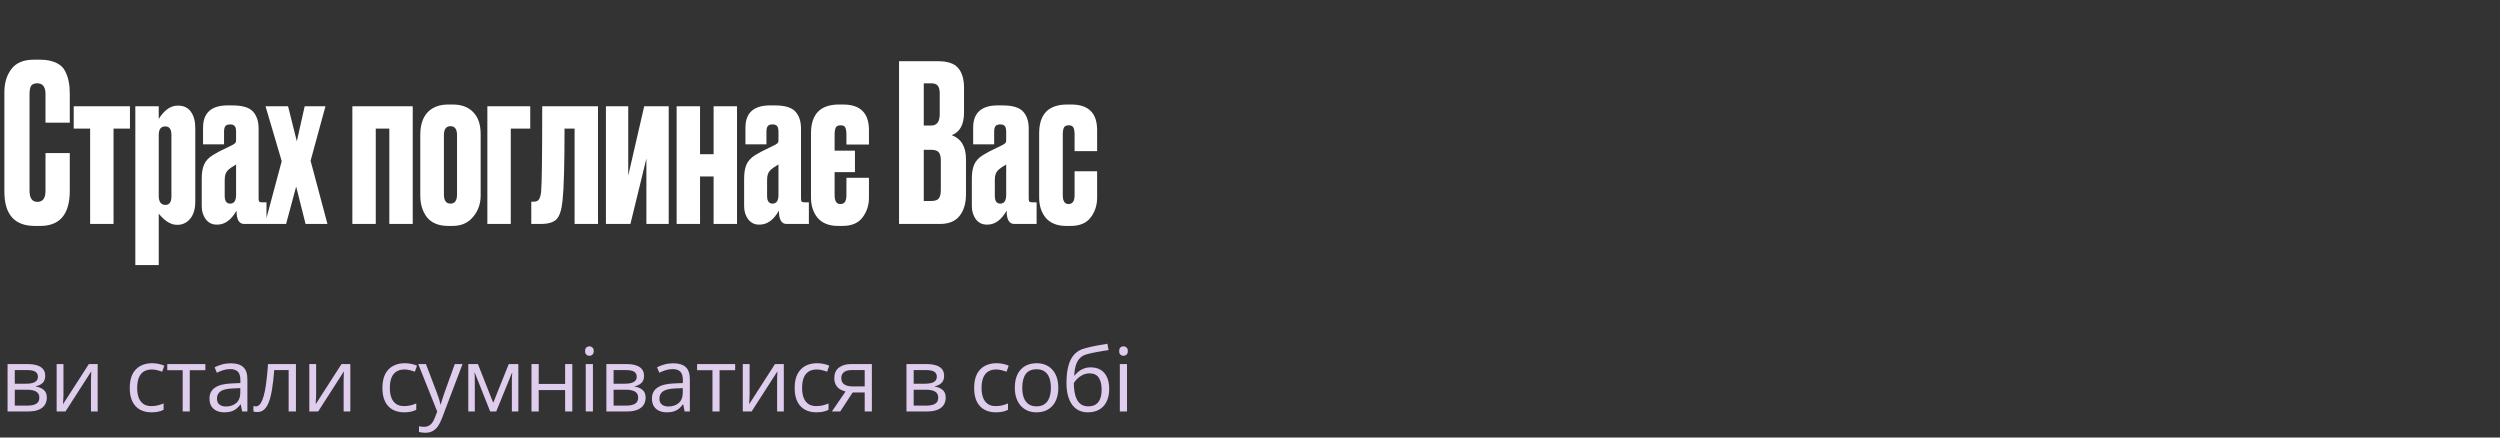 <?xml version="1.0" encoding="UTF-8"?> <svg xmlns="http://www.w3.org/2000/svg" width="480" height="84" viewBox="0 0 480 84" fill="none"><rect x="0" y="0" width="480" height="84" fill="#333333" stroke="none"/><path d="M8.736 36.658V29.392H13.398V36.616C13.398 41.124 11.508 43.378 7.728 43.378H6.678C2.786 43.378 0.84 41.18 0.84 36.784V17.716C0.84 15.924 1.288 14.44 2.184 13.264C3.08 12.06 4.522 11.458 6.51 11.458H7.602C8.834 11.458 9.856 11.64 10.668 12.004C11.508 12.368 12.11 12.9 12.474 13.6C12.838 14.3 13.076 14.986 13.188 15.658C13.328 16.302 13.398 17.072 13.398 17.968V23.554H8.736V18.052C8.736 16.68 8.204 15.994 7.14 15.994C6.58 15.994 6.188 16.162 5.964 16.498C5.768 16.806 5.67 17.324 5.67 18.052V36.616C5.67 38.044 6.174 38.758 7.182 38.758C8.218 38.758 8.736 38.058 8.736 36.658ZM17.305 43V24.688H14.155V20.404H24.949V24.688H21.799V43H17.305ZM25.983 20.404H30.477V22.84C31.541 21.132 32.759 20.278 34.131 20.278H34.173C35.265 20.278 36.091 20.67 36.651 21.454C37.211 22.238 37.491 23.26 37.491 24.52V38.716C37.491 40.144 37.155 41.25 36.483 42.034C35.839 42.79 35.027 43.168 34.047 43.168H33.963C32.815 43.168 31.653 42.454 30.477 41.026V50.896H25.983V20.404ZM30.477 25.906V37.624C30.477 38.184 30.589 38.618 30.813 38.926C31.065 39.206 31.373 39.346 31.737 39.346C32.521 39.346 32.913 38.8 32.913 37.708V25.906C32.913 24.814 32.521 24.268 31.737 24.268C30.897 24.268 30.477 24.814 30.477 25.906ZM38.733 39.598V34.306C38.733 33.158 38.888 32.248 39.196 31.576C39.504 30.876 40.063 30.274 40.876 29.77C41.184 29.574 41.603 29.336 42.136 29.056C42.667 28.776 43.214 28.51 43.773 28.258C44.334 27.978 44.669 27.81 44.782 27.754C45.033 27.586 45.188 27.46 45.243 27.376C45.3 27.292 45.328 27.096 45.328 26.788V25.36C45.328 24.8 45.243 24.422 45.075 24.226C44.907 24.002 44.627 23.89 44.236 23.89H44.151C43.731 23.89 43.438 24.002 43.27 24.226C43.102 24.422 43.017 24.786 43.017 25.318V27.712H38.986V24.52C38.986 21.664 40.568 20.236 43.731 20.236H44.572C46.559 20.236 47.904 20.642 48.603 21.454C49.303 22.238 49.654 23.316 49.654 24.688V38.128C49.654 38.408 49.696 38.604 49.779 38.716C49.864 38.8 50.059 38.842 50.367 38.842H51.166V43H46.882C45.901 43 45.411 42.146 45.411 40.438C44.404 42.23 43.172 43.126 41.715 43.126H41.59C40.721 43.126 40.022 42.776 39.489 42.076C38.986 41.376 38.733 40.55 38.733 39.598ZM45.328 37.414V31.576C44.599 31.996 44.068 32.374 43.731 32.71C43.34 33.102 43.144 33.704 43.144 34.516V37.624C43.144 38.604 43.493 39.094 44.194 39.094C44.95 39.094 45.328 38.534 45.328 37.414ZM54.091 30.946L50.983 20.404H55.309L56.989 27.124L58.501 20.404H62.491L59.635 30.862L62.869 43H58.669L56.863 35.818L54.931 43H50.857L54.091 30.946ZM72.147 43H67.653V20.404H79.245V43H74.751V24.688H72.147V43ZM80.695 37.54V25.906C80.695 24.03 81.156 22.588 82.081 21.58C83.032 20.572 84.362 20.068 86.07 20.068H86.91C88.618 20.068 89.934 20.558 90.859 21.538C91.811 22.518 92.287 23.918 92.287 25.738V37.54C92.287 39.136 91.796 40.508 90.817 41.656C89.865 42.804 88.562 43.378 86.91 43.378H86.07C84.251 43.378 82.892 42.832 81.996 41.74C81.129 40.62 80.695 39.22 80.695 37.54ZM85.231 25.948V37.33C85.231 38.506 85.65 39.094 86.49 39.094C87.331 39.094 87.751 38.506 87.751 37.33V25.948C87.751 24.8 87.331 24.226 86.49 24.226C85.65 24.226 85.231 24.8 85.231 25.948ZM93.574 43V20.404H101.806V24.688H98.068V43H93.574ZM103.896 36.826C104.036 35.342 104.106 29.868 104.106 20.404H114.816V43H110.322V24.688H108.39C108.39 31.576 108.264 36.168 108.012 38.464C107.844 40.228 107.466 41.432 106.878 42.076C106.29 42.692 105.268 43 103.812 43H102.006V38.716H102.51C102.958 38.716 103.28 38.576 103.476 38.296C103.672 38.016 103.812 37.526 103.896 36.826ZM128.392 43H124.108V30.442L121.042 43H116.338V20.404H120.622V33.718L123.688 20.404H128.392V43ZM134.408 43H129.914V20.404H134.408V29.602H137.012V20.404H141.506V43H137.012V33.886H134.408V43ZM142.872 39.598V34.306C142.872 33.158 143.026 32.248 143.334 31.576C143.642 30.876 144.202 30.274 145.014 29.77C145.322 29.574 145.742 29.336 146.274 29.056C146.806 28.776 147.352 28.51 147.912 28.258C148.472 27.978 148.808 27.81 148.92 27.754C149.172 27.586 149.326 27.46 149.382 27.376C149.438 27.292 149.466 27.096 149.466 26.788V25.36C149.466 24.8 149.382 24.422 149.214 24.226C149.046 24.002 148.766 23.89 148.374 23.89H148.29C147.87 23.89 147.576 24.002 147.408 24.226C147.24 24.422 147.156 24.786 147.156 25.318V27.712H143.124V24.52C143.124 21.664 144.706 20.236 147.87 20.236H148.71C150.698 20.236 152.042 20.642 152.742 21.454C153.442 22.238 153.792 23.316 153.792 24.688V38.128C153.792 38.408 153.834 38.604 153.918 38.716C154.002 38.8 154.198 38.842 154.506 38.842H155.304V43H151.02C150.04 43 149.55 42.146 149.55 40.438C148.542 42.23 147.31 43.126 145.854 43.126H145.728C144.86 43.126 144.16 42.776 143.628 42.076C143.124 41.376 142.872 40.55 142.872 39.598ZM149.466 37.414V31.576C148.738 31.996 148.206 32.374 147.87 32.71C147.478 33.102 147.282 33.704 147.282 34.516V37.624C147.282 38.604 147.632 39.094 148.332 39.094C149.088 39.094 149.466 38.534 149.466 37.414ZM166.84 34.138V37.96C166.84 39.416 166.42 40.69 165.58 41.782C164.768 42.846 163.494 43.378 161.758 43.378H160.918C159.21 43.378 157.908 42.874 157.012 41.866C156.144 40.83 155.71 39.514 155.71 37.918V25.612C155.71 21.916 157.502 20.068 161.086 20.068H161.884C165.188 20.068 166.84 21.706 166.84 24.982V27.754H162.514V25.948C162.514 25.276 162.444 24.8 162.304 24.52C162.192 24.212 161.898 24.058 161.422 24.058H161.38C160.904 24.058 160.596 24.212 160.456 24.52C160.316 24.8 160.246 25.262 160.246 25.906V28.93H164.152V33.046H160.246V37.456C160.246 38.604 160.61 39.178 161.338 39.178H161.38C162.136 39.178 162.514 38.618 162.514 37.498V34.138H166.84ZM172.616 43V11.752H180.092C181.94 11.752 183.228 12.186 183.956 13.054C184.712 13.922 185.09 15.182 185.09 16.834V21.622C185.09 23.918 184.306 25.36 182.738 25.948C184.558 26.648 185.468 28.174 185.468 30.526V37.288C185.468 39.052 185.048 40.452 184.208 41.488C183.396 42.496 182.136 43 180.428 43H172.616ZM178.79 28.762H177.362V38.59H178.79C179.518 38.59 180.008 38.422 180.26 38.086C180.512 37.75 180.638 37.218 180.638 36.49V30.778C180.638 30.078 180.512 29.574 180.26 29.266C180.008 28.93 179.518 28.762 178.79 28.762ZM178.79 15.994H177.362V24.1H178.79C179.882 24.1 180.428 23.372 180.428 21.916V17.968C180.428 17.268 180.302 16.764 180.05 16.456C179.826 16.148 179.406 15.994 178.79 15.994ZM186.595 39.598V34.306C186.595 33.158 186.749 32.248 187.057 31.576C187.365 30.876 187.925 30.274 188.737 29.77C189.045 29.574 189.465 29.336 189.997 29.056C190.529 28.776 191.075 28.51 191.635 28.258C192.195 27.978 192.531 27.81 192.643 27.754C192.895 27.586 193.049 27.46 193.105 27.376C193.161 27.292 193.189 27.096 193.189 26.788V25.36C193.189 24.8 193.105 24.422 192.937 24.226C192.769 24.002 192.489 23.89 192.097 23.89H192.013C191.593 23.89 191.299 24.002 191.131 24.226C190.963 24.422 190.879 24.786 190.879 25.318V27.712H186.847V24.52C186.847 21.664 188.429 20.236 191.593 20.236H192.433C194.421 20.236 195.765 20.642 196.465 21.454C197.165 22.238 197.515 23.316 197.515 24.688V38.128C197.515 38.408 197.557 38.604 197.641 38.716C197.725 38.8 197.921 38.842 198.229 38.842H199.027V43H194.743C193.763 43 193.273 42.146 193.273 40.438C192.265 42.23 191.033 43.126 189.577 43.126H189.451C188.583 43.126 187.883 42.776 187.351 42.076C186.847 41.376 186.595 40.55 186.595 39.598ZM193.189 37.414V31.576C192.461 31.996 191.929 32.374 191.593 32.71C191.201 33.102 191.005 33.704 191.005 34.516V37.624C191.005 38.604 191.355 39.094 192.055 39.094C192.811 39.094 193.189 38.534 193.189 37.414ZM206.321 32.878H210.647V37.96C210.647 39.416 210.227 40.69 209.387 41.782C208.575 42.846 207.301 43.378 205.565 43.378H204.725C203.017 43.378 201.715 42.874 200.819 41.866C199.951 40.83 199.517 39.514 199.517 37.918V25.612C199.517 21.916 201.309 20.068 204.893 20.068H205.691C208.995 20.068 210.647 21.706 210.647 24.982V29.014H206.321V25.948C206.321 25.276 206.251 24.8 206.111 24.52C205.971 24.212 205.663 24.058 205.187 24.058C204.711 24.058 204.403 24.212 204.263 24.52C204.123 24.8 204.053 25.262 204.053 25.906V37.456C204.053 38.604 204.417 39.178 205.145 39.178C205.929 39.178 206.321 38.618 206.321 37.498V32.878Z" fill="white"></path><path d="M8.683 72.185C8.683 72.755 8.517 73.201 8.185 73.522C7.853 73.837 7.424 74.05 6.898 74.161V74.227C7.468 74.305 7.958 74.509 8.367 74.841C8.782 75.168 8.99 75.669 8.99 76.344C8.99 76.864 8.865 77.323 8.616 77.722C8.367 78.12 7.977 78.433 7.446 78.66C6.915 78.887 6.223 79 5.371 79H1.453V69.902H5.337C5.99 69.902 6.566 69.977 7.064 70.126C7.568 70.27 7.963 70.508 8.251 70.84C8.539 71.172 8.683 71.621 8.683 72.185ZM7.554 76.344C7.554 75.807 7.349 75.42 6.939 75.182C6.535 74.944 5.946 74.825 5.171 74.825H2.839V77.879H5.205C5.968 77.879 6.549 77.763 6.948 77.531C7.352 77.293 7.554 76.897 7.554 76.344ZM7.28 72.343C7.28 71.911 7.122 71.59 6.807 71.38C6.491 71.164 5.974 71.056 5.254 71.056H2.839V73.671H5.014C5.761 73.671 6.325 73.563 6.707 73.347C7.089 73.131 7.28 72.796 7.28 72.343ZM12.186 69.902V75.622C12.186 75.732 12.183 75.876 12.178 76.053C12.172 76.225 12.164 76.41 12.153 76.609C12.142 76.803 12.13 76.991 12.12 77.174C12.114 77.351 12.106 77.498 12.095 77.614L17.058 69.902H18.752V79H17.465V73.422C17.465 73.245 17.468 73.018 17.474 72.741C17.479 72.465 17.487 72.193 17.498 71.928C17.509 71.657 17.518 71.446 17.523 71.297L12.576 79H10.874V69.902H12.186ZM29.062 79.166C28.243 79.166 27.521 78.997 26.895 78.66C26.27 78.322 25.783 77.808 25.435 77.116C25.086 76.424 24.912 75.552 24.912 74.501C24.912 73.4 25.094 72.501 25.459 71.803C25.83 71.1 26.339 70.58 26.987 70.243C27.634 69.905 28.37 69.736 29.195 69.736C29.649 69.736 30.086 69.783 30.506 69.877C30.933 69.966 31.281 70.079 31.552 70.218L31.137 71.372C30.86 71.261 30.54 71.161 30.174 71.073C29.815 70.984 29.477 70.94 29.162 70.94C28.531 70.94 28.005 71.076 27.584 71.347C27.169 71.618 26.857 72.016 26.646 72.542C26.442 73.068 26.339 73.715 26.339 74.484C26.339 75.22 26.439 75.849 26.638 76.369C26.843 76.889 27.145 77.287 27.543 77.564C27.947 77.835 28.451 77.971 29.054 77.971C29.535 77.971 29.97 77.921 30.357 77.821C30.744 77.716 31.096 77.594 31.411 77.456V78.685C31.107 78.84 30.767 78.959 30.39 79.041C30.019 79.124 29.577 79.166 29.062 79.166ZM39.43 71.073H36.434V79H35.072V71.073H32.117V69.902H39.43V71.073ZM44.295 69.753C45.379 69.753 46.184 69.996 46.71 70.483C47.236 70.97 47.499 71.748 47.499 72.816V79H46.494L46.229 77.655H46.162C45.908 77.987 45.642 78.267 45.365 78.494C45.089 78.715 44.768 78.884 44.403 79C44.043 79.111 43.6 79.166 43.074 79.166C42.521 79.166 42.029 79.069 41.597 78.876C41.171 78.682 40.833 78.388 40.584 77.996C40.341 77.603 40.219 77.105 40.219 76.501C40.219 75.594 40.579 74.897 41.298 74.41C42.017 73.923 43.113 73.657 44.585 73.613L46.154 73.546V72.99C46.154 72.204 45.985 71.654 45.648 71.338C45.31 71.023 44.834 70.865 44.22 70.865C43.744 70.865 43.29 70.934 42.859 71.073C42.427 71.211 42.017 71.374 41.63 71.562L41.207 70.517C41.616 70.306 42.087 70.126 42.618 69.977C43.149 69.828 43.708 69.753 44.295 69.753ZM46.137 74.518L44.751 74.576C43.617 74.62 42.817 74.805 42.352 75.132C41.887 75.458 41.655 75.92 41.655 76.518C41.655 77.038 41.813 77.423 42.128 77.672C42.444 77.921 42.861 78.045 43.382 78.045C44.19 78.045 44.851 77.821 45.365 77.373C45.88 76.925 46.137 76.252 46.137 75.356V74.518ZM56.821 79H55.418V71.056H52.654C52.543 72.489 52.402 73.718 52.23 74.742C52.065 75.76 51.854 76.593 51.6 77.24C51.351 77.882 51.046 78.355 50.687 78.66C50.332 78.959 49.909 79.108 49.416 79.108C49.267 79.108 49.126 79.1 48.993 79.083C48.86 79.066 48.747 79.039 48.653 79V77.954C48.725 77.976 48.8 77.993 48.877 78.004C48.96 78.015 49.046 78.02 49.134 78.02C49.383 78.02 49.61 77.918 49.815 77.713C50.025 77.503 50.213 77.188 50.379 76.767C50.551 76.347 50.703 75.815 50.836 75.173C50.969 74.526 51.085 73.765 51.185 72.891C51.29 72.011 51.381 71.015 51.459 69.902H56.821V79ZM60.698 69.902V75.622C60.698 75.732 60.695 75.876 60.689 76.053C60.684 76.225 60.675 76.41 60.664 76.609C60.653 76.803 60.642 76.991 60.631 77.174C60.626 77.351 60.617 77.498 60.606 77.614L65.57 69.902H67.264V79H65.977V73.422C65.977 73.245 65.98 73.018 65.985 72.741C65.991 72.465 65.999 72.193 66.01 71.928C66.021 71.657 66.029 71.446 66.035 71.297L61.088 79H59.386V69.902H60.698ZM77.574 79.166C76.755 79.166 76.033 78.997 75.407 78.66C74.782 78.322 74.295 77.808 73.946 77.116C73.598 76.424 73.423 75.552 73.423 74.501C73.423 73.4 73.606 72.501 73.971 71.803C74.342 71.1 74.851 70.58 75.499 70.243C76.146 69.905 76.882 69.736 77.707 69.736C78.16 69.736 78.598 69.783 79.018 69.877C79.444 69.966 79.793 70.079 80.064 70.218L79.649 71.372C79.372 71.261 79.051 71.161 78.686 71.073C78.326 70.984 77.989 70.94 77.673 70.94C77.043 70.94 76.517 71.076 76.096 71.347C75.681 71.618 75.369 72.016 75.158 72.542C74.954 73.068 74.851 73.715 74.851 74.484C74.851 75.22 74.951 75.849 75.15 76.369C75.355 76.889 75.656 77.287 76.055 77.564C76.459 77.835 76.962 77.971 77.566 77.971C78.047 77.971 78.481 77.921 78.869 77.821C79.256 77.716 79.608 77.594 79.923 77.456V78.685C79.619 78.84 79.278 78.959 78.902 79.041C78.531 79.124 78.088 79.166 77.574 79.166ZM80.305 69.902H81.783L83.791 75.182C83.908 75.492 84.016 75.79 84.115 76.078C84.215 76.36 84.303 76.632 84.381 76.892C84.458 77.152 84.519 77.403 84.563 77.647H84.621C84.699 77.37 84.81 77.008 84.954 76.56C85.097 76.106 85.252 75.644 85.418 75.173L87.319 69.902H88.805L84.846 80.336C84.635 80.895 84.389 81.382 84.107 81.797C83.83 82.212 83.493 82.531 83.094 82.752C82.696 82.979 82.214 83.092 81.65 83.092C81.39 83.092 81.16 83.076 80.961 83.043C80.762 83.015 80.59 82.982 80.446 82.943V81.839C80.568 81.867 80.715 81.891 80.886 81.914C81.063 81.936 81.246 81.947 81.434 81.947C81.777 81.947 82.073 81.88 82.322 81.748C82.577 81.62 82.795 81.432 82.978 81.183C83.16 80.934 83.318 80.638 83.451 80.295L83.949 79.017L80.305 69.902ZM99.522 69.902V79H98.277V73.073C98.277 72.83 98.282 72.584 98.293 72.335C98.31 72.08 98.329 71.825 98.351 71.571H98.302L95.28 79H94.11L91.163 71.571H91.113C91.13 71.825 91.141 72.08 91.146 72.335C91.157 72.584 91.163 72.846 91.163 73.123V79H89.909V69.902H91.76L94.699 77.34L97.679 69.902H99.522ZM103.432 69.902V73.721H108.503V69.902H109.881V79H108.503V74.891H103.432V79H102.045V69.902H103.432ZM113.841 69.902V79H112.463V69.902H113.841ZM113.169 66.499C113.396 66.499 113.589 66.574 113.75 66.723C113.916 66.867 113.999 67.094 113.999 67.404C113.999 67.708 113.916 67.935 113.75 68.085C113.589 68.234 113.396 68.309 113.169 68.309C112.931 68.309 112.732 68.234 112.571 68.085C112.416 67.935 112.339 67.708 112.339 67.404C112.339 67.094 112.416 66.867 112.571 66.723C112.732 66.574 112.931 66.499 113.169 66.499ZM123.653 72.185C123.653 72.755 123.487 73.201 123.155 73.522C122.823 73.837 122.394 74.05 121.868 74.161V74.227C122.438 74.305 122.928 74.509 123.338 74.841C123.753 75.168 123.96 75.669 123.96 76.344C123.96 76.864 123.836 77.323 123.587 77.722C123.338 78.12 122.948 78.433 122.416 78.66C121.885 78.887 121.193 79 120.341 79H116.423V69.902H120.308C120.961 69.902 121.536 69.977 122.034 70.126C122.538 70.27 122.934 70.508 123.221 70.84C123.509 71.172 123.653 71.621 123.653 72.185ZM122.524 76.344C122.524 75.807 122.319 75.42 121.91 75.182C121.506 74.944 120.917 74.825 120.142 74.825H117.809V77.879H120.175C120.939 77.879 121.52 77.763 121.918 77.531C122.322 77.293 122.524 76.897 122.524 76.344ZM122.25 72.343C122.25 71.911 122.093 71.59 121.777 71.38C121.462 71.164 120.944 71.056 120.225 71.056H117.809V73.671H119.984C120.731 73.671 121.296 73.563 121.677 73.347C122.059 73.131 122.25 72.796 122.25 72.343ZM129.248 69.753C130.333 69.753 131.138 69.996 131.664 70.483C132.189 70.97 132.452 71.748 132.452 72.816V79H131.448L131.182 77.655H131.116C130.861 77.987 130.596 78.267 130.319 78.494C130.042 78.715 129.721 78.884 129.356 79C128.996 79.111 128.554 79.166 128.028 79.166C127.475 79.166 126.982 79.069 126.55 78.876C126.124 78.682 125.787 78.388 125.538 77.996C125.294 77.603 125.172 77.105 125.172 76.501C125.172 75.594 125.532 74.897 126.252 74.41C126.971 73.923 128.067 73.657 129.539 73.613L131.108 73.546V72.99C131.108 72.204 130.939 71.654 130.601 71.338C130.264 71.023 129.788 70.865 129.173 70.865C128.698 70.865 128.244 70.934 127.812 71.073C127.38 71.211 126.971 71.374 126.584 71.562L126.16 70.517C126.57 70.306 127.04 70.126 127.571 69.977C128.103 69.828 128.662 69.753 129.248 69.753ZM131.091 74.518L129.705 74.576C128.57 74.62 127.771 74.805 127.306 75.132C126.841 75.458 126.608 75.92 126.608 76.518C126.608 77.038 126.766 77.423 127.082 77.672C127.397 77.921 127.815 78.045 128.335 78.045C129.143 78.045 129.804 77.821 130.319 77.373C130.834 76.925 131.091 76.252 131.091 75.356V74.518ZM141.152 71.073H138.155V79H136.794V71.073H133.839V69.902H141.152V71.073ZM143.925 69.902V75.622C143.925 75.732 143.922 75.876 143.916 76.053C143.911 76.225 143.902 76.41 143.891 76.609C143.88 76.803 143.869 76.991 143.858 77.174C143.853 77.351 143.844 77.498 143.833 77.614L148.797 69.902H150.491V79H149.204V73.422C149.204 73.245 149.207 73.018 149.212 72.741C149.218 72.465 149.226 72.193 149.237 71.928C149.248 71.657 149.256 71.446 149.262 71.297L144.315 79H142.613V69.902H143.925ZM156.725 79.166C155.906 79.166 155.184 78.997 154.558 78.66C153.933 78.322 153.446 77.808 153.097 77.116C152.749 76.424 152.574 75.552 152.574 74.501C152.574 73.4 152.757 72.501 153.122 71.803C153.493 71.1 154.002 70.58 154.65 70.243C155.297 69.905 156.033 69.736 156.858 69.736C157.311 69.736 157.748 69.783 158.169 69.877C158.595 69.966 158.944 70.079 159.215 70.218L158.8 71.372C158.523 71.261 158.202 71.161 157.837 71.073C157.477 70.984 157.14 70.94 156.824 70.94C156.193 70.94 155.668 71.076 155.247 71.347C154.832 71.618 154.519 72.016 154.309 72.542C154.104 73.068 154.002 73.715 154.002 74.484C154.002 75.22 154.102 75.849 154.301 76.369C154.506 76.889 154.807 77.287 155.206 77.564C155.61 77.835 156.113 77.971 156.716 77.971C157.198 77.971 157.632 77.921 158.02 77.821C158.407 77.716 158.758 77.594 159.074 77.456V78.685C158.769 78.84 158.429 78.959 158.053 79.041C157.682 79.124 157.239 79.166 156.725 79.166ZM161.332 79H159.722L162.345 75.165C161.963 75.082 161.609 74.941 161.282 74.742C160.956 74.537 160.69 74.257 160.485 73.903C160.286 73.549 160.186 73.109 160.186 72.584C160.186 71.709 160.477 71.045 161.058 70.591C161.645 70.132 162.417 69.902 163.374 69.902H167.4V79H166.022V75.348H163.714L161.332 79ZM161.523 72.592C161.523 73.134 161.717 73.538 162.104 73.804C162.491 74.064 163.045 74.194 163.764 74.194H166.022V71.056H163.523C162.815 71.056 162.303 71.2 161.988 71.488C161.678 71.77 161.523 72.138 161.523 72.592ZM181.271 72.185C181.271 72.755 181.105 73.201 180.773 73.522C180.441 73.837 180.012 74.05 179.486 74.161V74.227C180.056 74.305 180.546 74.509 180.956 74.841C181.371 75.168 181.578 75.669 181.578 76.344C181.578 76.864 181.454 77.323 181.205 77.722C180.956 78.12 180.566 78.433 180.034 78.66C179.503 78.887 178.811 79 177.959 79H174.041V69.902H177.926C178.579 69.902 179.154 69.977 179.652 70.126C180.156 70.27 180.552 70.508 180.839 70.84C181.127 71.172 181.271 71.621 181.271 72.185ZM180.142 76.344C180.142 75.807 179.937 75.42 179.528 75.182C179.124 74.944 178.535 74.825 177.76 74.825H175.427V77.879H177.793C178.557 77.879 179.138 77.763 179.536 77.531C179.94 77.293 180.142 76.897 180.142 76.344ZM179.868 72.343C179.868 71.911 179.711 71.59 179.395 71.38C179.08 71.164 178.562 71.056 177.843 71.056H175.427V73.671H177.602C178.349 73.671 178.914 73.563 179.296 73.347C179.677 73.131 179.868 72.796 179.868 72.343ZM191.183 79.166C190.364 79.166 189.642 78.997 189.016 78.66C188.391 78.322 187.904 77.808 187.555 77.116C187.207 76.424 187.033 75.552 187.033 74.501C187.033 73.4 187.215 72.501 187.58 71.803C187.951 71.1 188.46 70.58 189.108 70.243C189.755 69.905 190.491 69.736 191.316 69.736C191.77 69.736 192.207 69.783 192.627 69.877C193.053 69.966 193.402 70.079 193.673 70.218L193.258 71.372C192.981 71.261 192.66 71.161 192.295 71.073C191.936 70.984 191.598 70.94 191.283 70.94C190.652 70.94 190.126 71.076 189.705 71.347C189.29 71.618 188.978 72.016 188.767 72.542C188.563 73.068 188.46 73.715 188.46 74.484C188.46 75.22 188.56 75.849 188.759 76.369C188.964 76.889 189.265 77.287 189.664 77.564C190.068 77.835 190.571 77.971 191.175 77.971C191.656 77.971 192.09 77.921 192.478 77.821C192.865 77.716 193.217 77.594 193.532 77.456V78.685C193.228 78.84 192.887 78.959 192.511 79.041C192.14 79.124 191.698 79.166 191.183 79.166ZM203.194 74.435C203.194 75.182 203.098 75.849 202.904 76.435C202.71 77.022 202.431 77.517 202.066 77.921C201.7 78.325 201.258 78.635 200.737 78.851C200.223 79.061 199.639 79.166 198.986 79.166C198.377 79.166 197.818 79.061 197.309 78.851C196.806 78.635 196.368 78.325 195.998 77.921C195.632 77.517 195.347 77.022 195.143 76.435C194.944 75.849 194.844 75.182 194.844 74.435C194.844 73.439 195.013 72.592 195.35 71.894C195.688 71.192 196.169 70.658 196.795 70.293C197.425 69.922 198.175 69.736 199.044 69.736C199.874 69.736 200.599 69.922 201.219 70.293C201.844 70.663 202.328 71.2 202.672 71.903C203.02 72.6 203.194 73.444 203.194 74.435ZM196.272 74.435C196.272 75.165 196.368 75.799 196.562 76.335C196.756 76.872 197.055 77.287 197.459 77.581C197.863 77.874 198.383 78.02 199.019 78.02C199.65 78.02 200.167 77.874 200.571 77.581C200.981 77.287 201.283 76.872 201.476 76.335C201.67 75.799 201.767 75.165 201.767 74.435C201.767 73.71 201.67 73.084 201.476 72.559C201.283 72.027 200.984 71.618 200.58 71.33C200.176 71.042 199.653 70.898 199.011 70.898C198.065 70.898 197.37 71.211 196.927 71.836C196.49 72.462 196.272 73.328 196.272 74.435ZM204.764 73.538C204.764 72.243 204.888 71.139 205.137 70.226C205.386 69.308 205.771 68.572 206.291 68.018C206.817 67.459 207.492 67.077 208.316 66.873C209.025 66.679 209.744 66.513 210.475 66.374C211.205 66.231 211.916 66.106 212.608 66.001L212.849 67.213C212.5 67.263 212.135 67.321 211.753 67.387C211.371 67.448 210.989 67.514 210.607 67.586C210.226 67.653 209.866 67.725 209.528 67.802C209.191 67.874 208.892 67.949 208.632 68.026C208.161 68.154 207.755 68.375 207.412 68.69C207.074 69.006 206.806 69.44 206.606 69.994C206.413 70.547 206.297 71.244 206.258 72.085H206.357C206.523 71.842 206.75 71.601 207.038 71.363C207.326 71.125 207.669 70.929 208.067 70.774C208.466 70.613 208.914 70.533 209.412 70.533C210.198 70.533 210.854 70.705 211.379 71.048C211.905 71.385 212.301 71.861 212.566 72.476C212.832 73.09 212.965 73.809 212.965 74.634C212.965 75.624 212.793 76.457 212.45 77.132C212.113 77.808 211.637 78.317 211.022 78.66C210.408 78.997 209.686 79.166 208.856 79.166C208.214 79.166 207.639 79.041 207.129 78.793C206.626 78.543 206.197 78.178 205.843 77.697C205.494 77.215 205.226 76.626 205.038 75.929C204.855 75.231 204.764 74.435 204.764 73.538ZM208.964 78.02C209.49 78.02 209.941 77.91 210.317 77.689C210.699 77.467 210.992 77.118 211.197 76.643C211.407 76.161 211.512 75.536 211.512 74.767C211.512 73.804 211.327 73.051 210.956 72.509C210.591 71.961 210.004 71.687 209.196 71.687C208.693 71.687 208.236 71.795 207.827 72.011C207.417 72.221 207.071 72.473 206.789 72.766C206.507 73.059 206.302 73.322 206.175 73.555C206.175 74.119 206.216 74.667 206.299 75.198C206.382 75.73 206.526 76.208 206.731 76.634C206.936 77.06 207.218 77.398 207.578 77.647C207.943 77.896 208.405 78.02 208.964 78.02ZM216.385 69.902V79H215.007V69.902H216.385ZM215.713 66.499C215.94 66.499 216.133 66.574 216.294 66.723C216.46 66.867 216.543 67.094 216.543 67.404C216.543 67.708 216.46 67.935 216.294 68.085C216.133 68.234 215.94 68.309 215.713 68.309C215.475 68.309 215.276 68.234 215.115 68.085C214.96 67.935 214.883 67.708 214.883 67.404C214.883 67.094 214.96 66.867 215.115 66.723C215.276 66.574 215.475 66.499 215.713 66.499Z" fill="#DECDEC"></path></svg> 